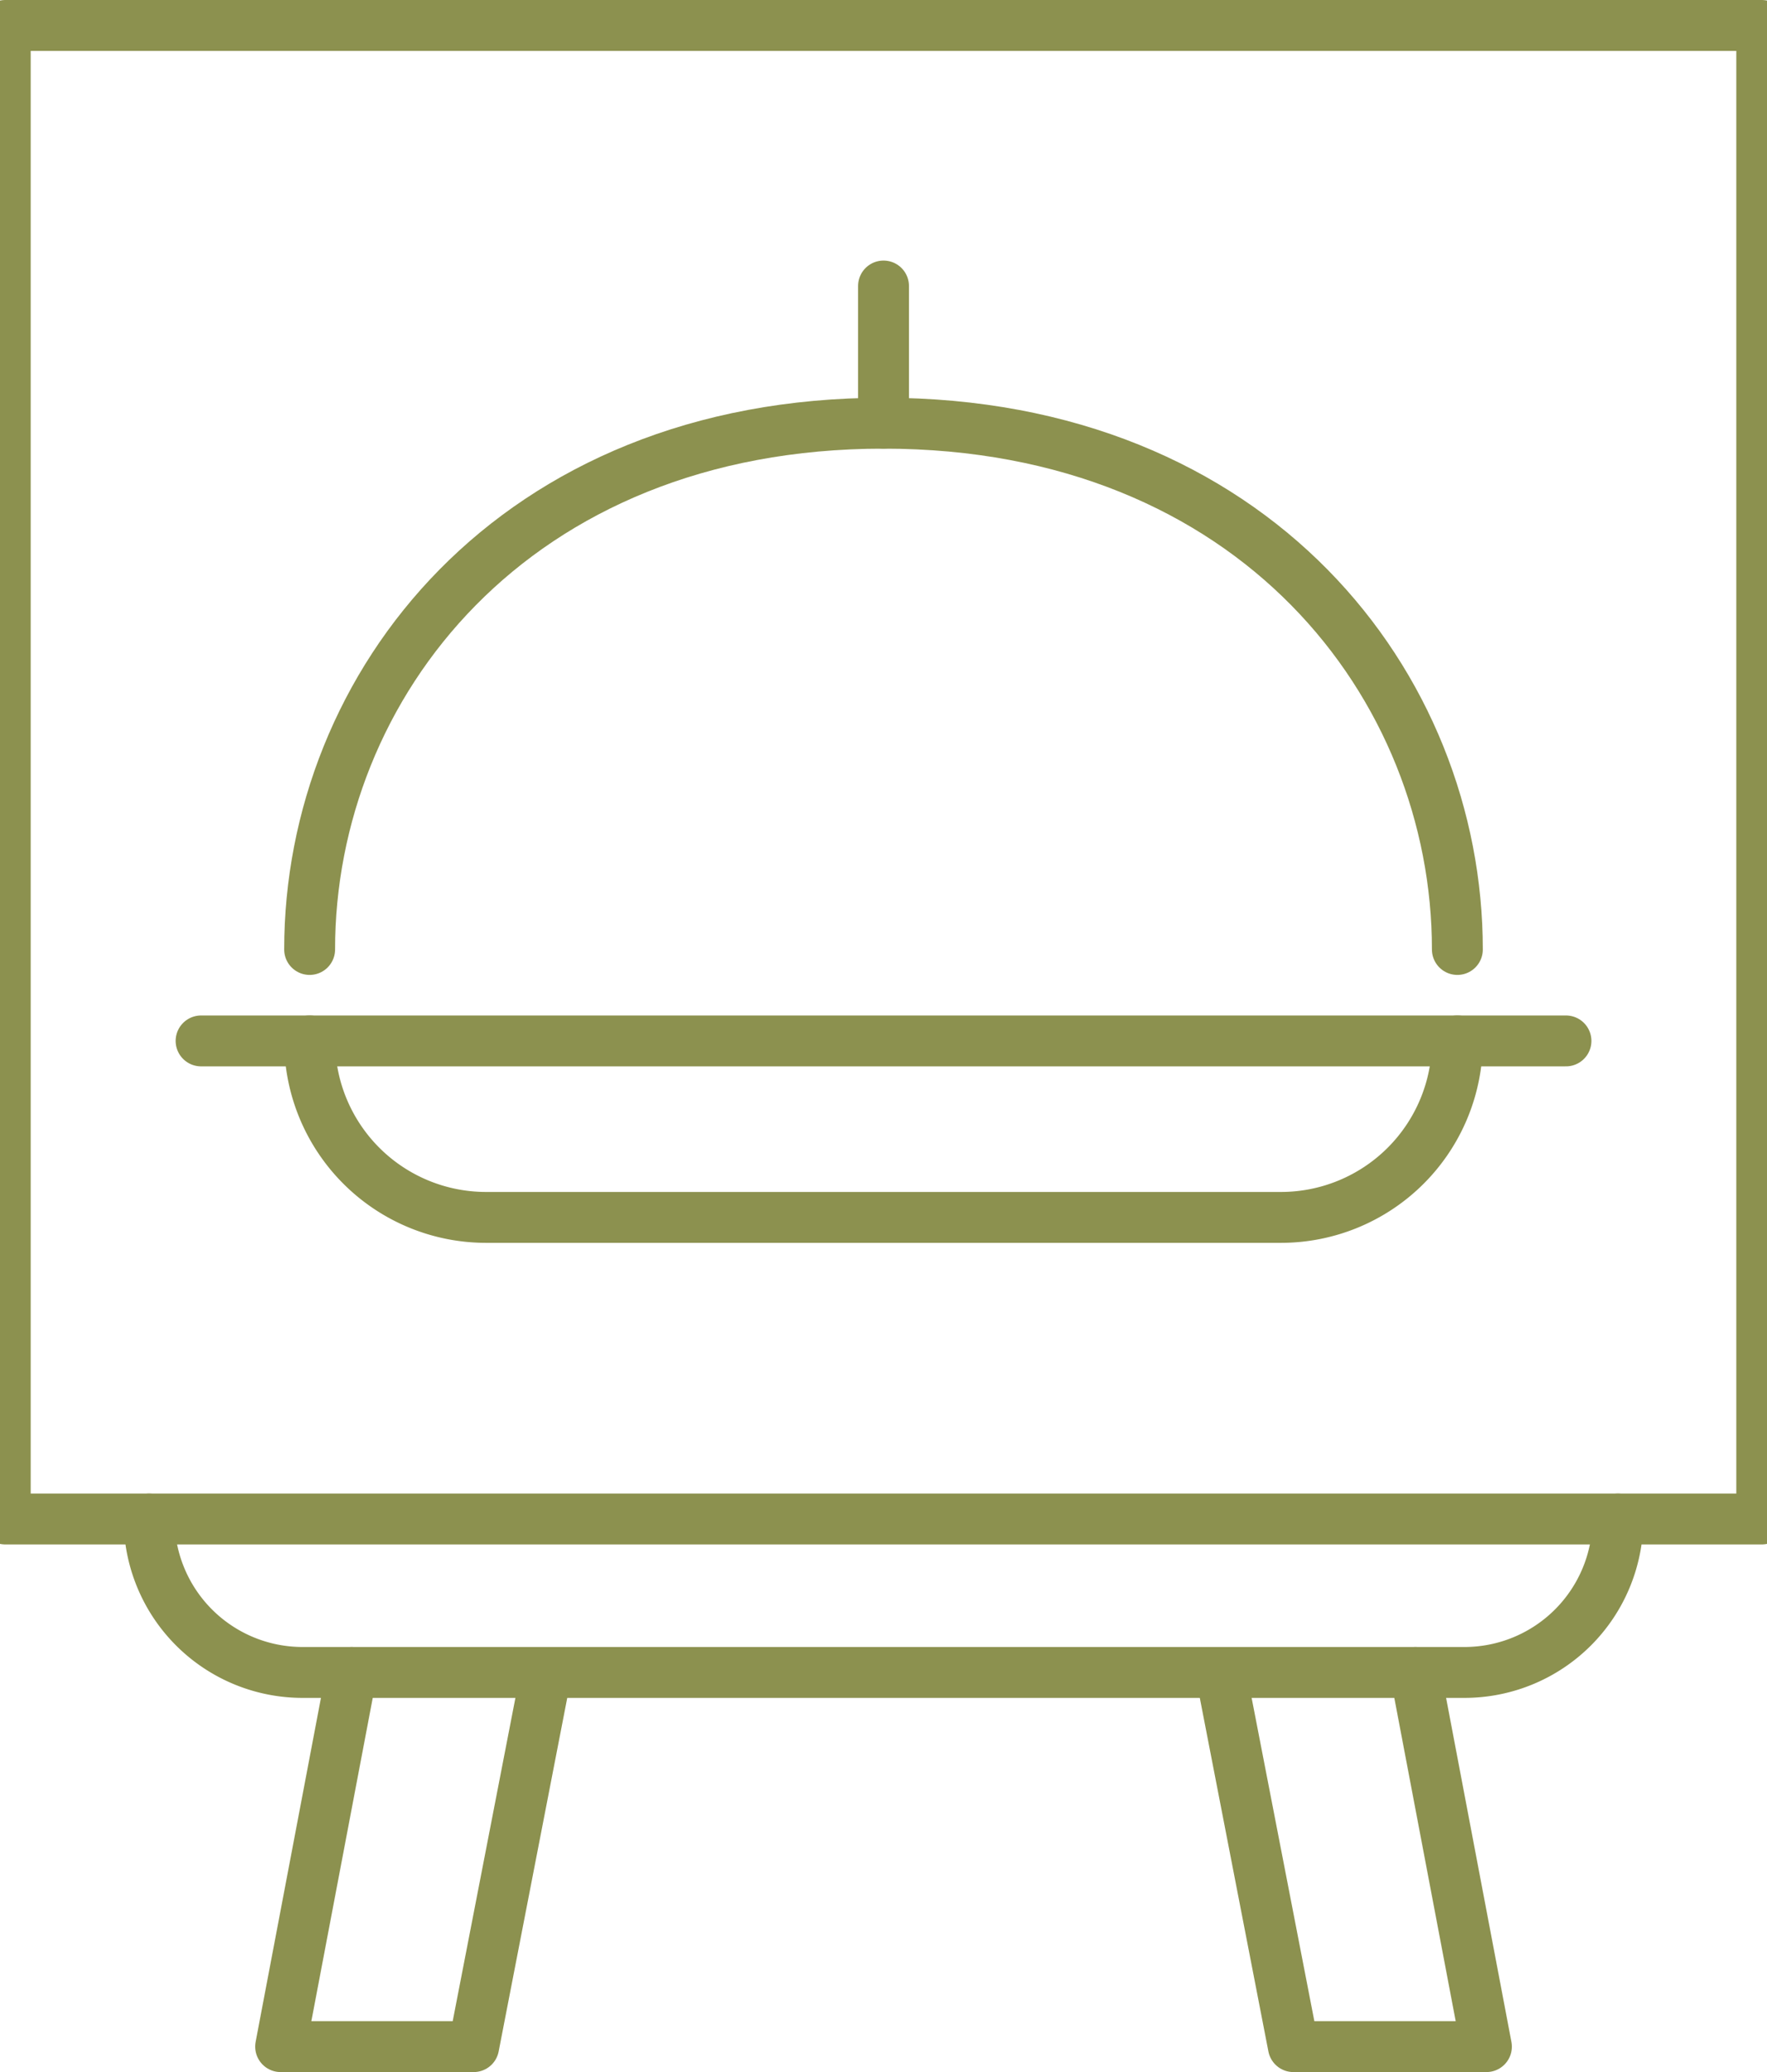 <svg preserveAspectRatio="xMidYMid slice" xmlns="http://www.w3.org/2000/svg" width="58px" height="68px" viewBox="0 0 37.581 43.076">
  <g id="Gruppe_8739" data-name="Gruppe 8739" transform="translate(-753.084 -1289.01)">
    <g id="Gruppe_8738" data-name="Gruppe 8738">
      <g id="Gruppe_8734" data-name="Gruppe 8734">
        <g id="Gruppe_8733" data-name="Gruppe 8733">
          <path id="Pfad_7460" data-name="Pfad 7460" d="M778.916,1323.925l1.481,7.633h4.014l-1.477-7.778" fill="none" stroke="#8c914f" stroke-linecap="round" stroke-linejoin="round" stroke-width="1.058"/>
          <path id="Pfad_7461" data-name="Pfad 7461" d="M760.816,1323.78l-1.477,7.778h4.014l1.481-7.633" fill="none" stroke="#8c914f" stroke-linecap="round" stroke-linejoin="round" stroke-width="1.058"/>
        </g>
        <path id="Pfad_7462" data-name="Pfad 7462" d="M772.926,1289.539h17.21v31.05H753.613v-31.05Z" fill="none" stroke="#8c914f" stroke-linecap="round" stroke-linejoin="round" stroke-width="1.058"/>
      </g>
      <path id="Pfad_7463" data-name="Pfad 7463" d="M787.145,1320.589h0a3.191,3.191,0,0,1-3.191,3.19H759.795a3.191,3.191,0,0,1-3.191-3.19h0" fill="none" stroke="#8c914f" stroke-linecap="round" stroke-linejoin="round" stroke-width="1.058"/>
      <g id="Gruppe_8737" data-name="Gruppe 8737">
        <g id="Gruppe_8736" data-name="Gruppe 8736">
          <g id="Gruppe_8735" data-name="Gruppe 8735">
            <path id="Pfad_7464" data-name="Pfad 7464" d="M783.807,1308.749c0-5.482-4.226-10.941-11.932-10.941s-11.933,5.459-11.933,10.941" fill="none" stroke="#8c914f" stroke-linecap="round" stroke-miterlimit="10" stroke-width="1.058"/>
          </g>
        </g>
        <line id="Linie_3097" data-name="Linie 3097" x2="28.38" transform="translate(757.685 1310.65)" fill="none" stroke="#8c914f" stroke-linecap="round" stroke-miterlimit="10" stroke-width="1.058"/>
        <path id="Pfad_7465" data-name="Pfad 7465" d="M759.942,1310.65h0a3.669,3.669,0,0,0,3.669,3.669h16.527a3.669,3.669,0,0,0,3.669-3.669h0" fill="none" stroke="#8c914f" stroke-linecap="round" stroke-miterlimit="10" stroke-width="1.058"/>
        <line id="Linie_3098" data-name="Linie 3098" y1="2.852" transform="translate(771.875 1294.956)" fill="none" stroke="#8c914f" stroke-linecap="round" stroke-miterlimit="10" stroke-width="1.058"/>
      </g>
    </g>
  </g>
</svg>

